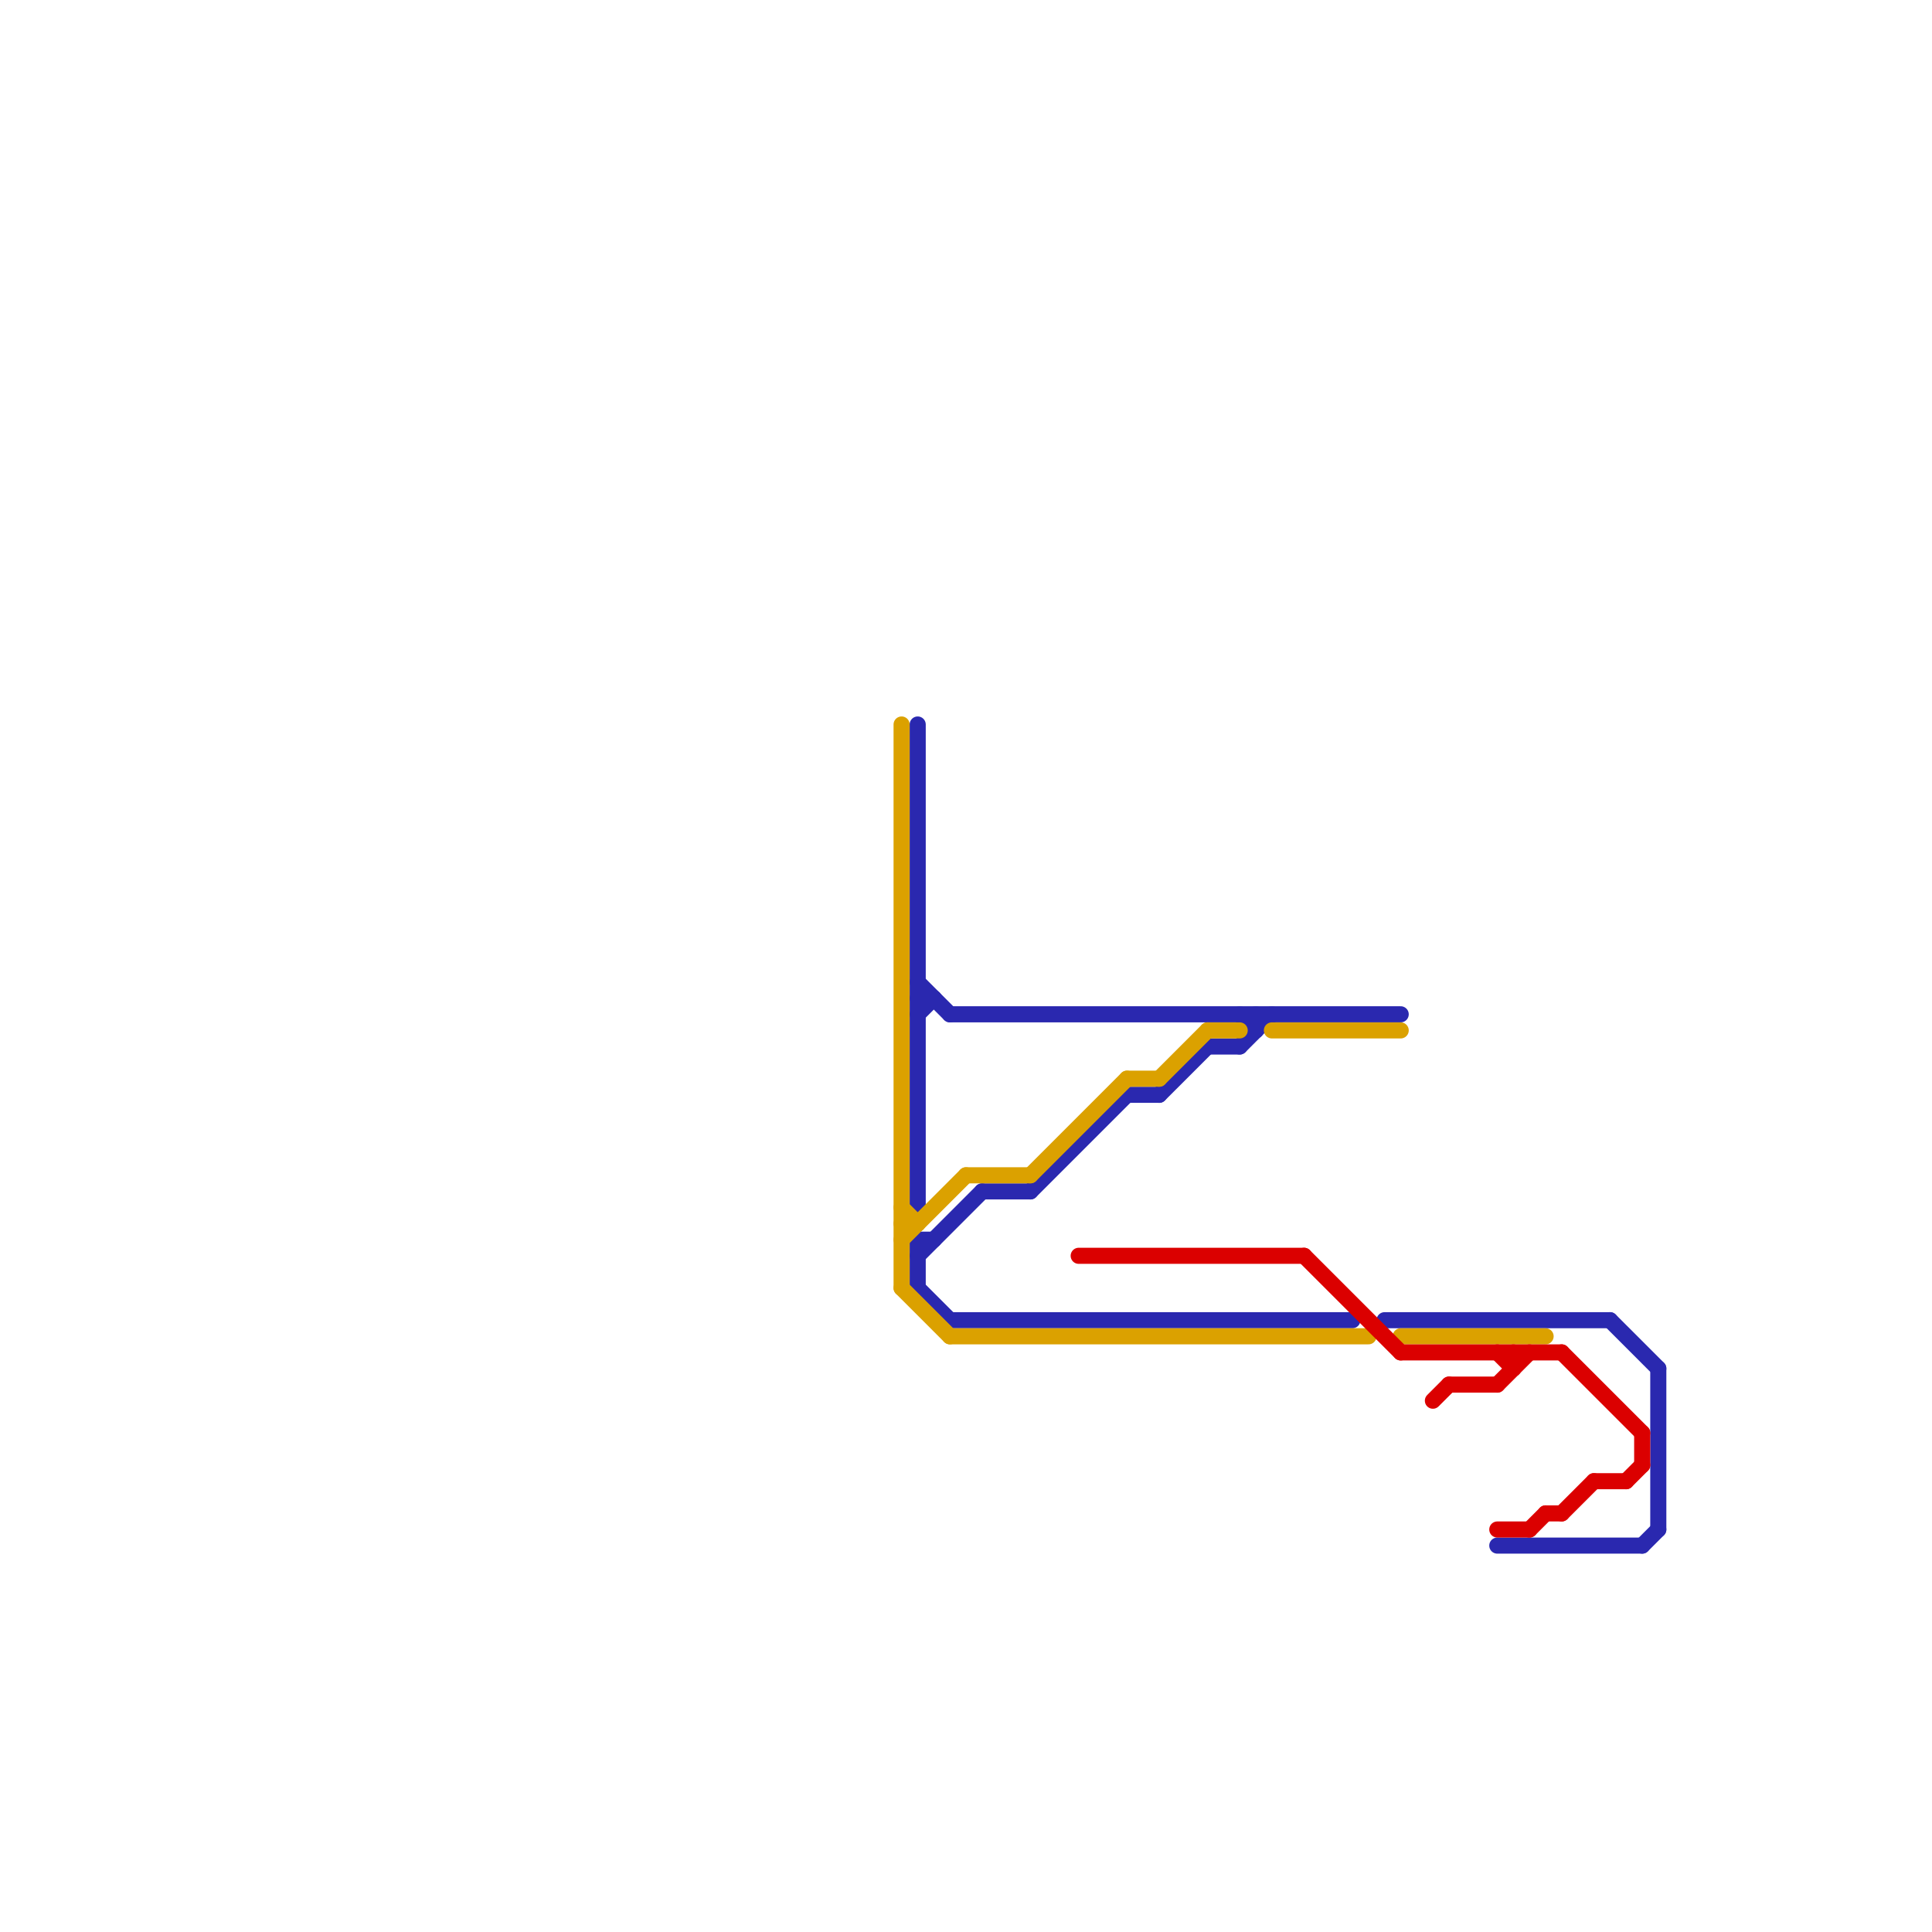 
<svg version="1.1" xmlns="http://www.w3.org/2000/svg" viewBox="0 0 120 120">
<style>text { font: 1px Helvetica; font-weight: 600; white-space: pre; dominant-baseline: central; } line { stroke-width: 1; fill: none; stroke-linecap: round; stroke-linejoin: round; } .c0 { stroke: #2a28af } .c1 { stroke: #dba100 } .c2 { stroke: #db0000 } .w1 { stroke-width: 1; }</style><defs><g id="csm-dba100"><circle r="0.4" fill="#dba100"/><circle r="0.2" fill="#fff"/></g><g id="csm-2a28af"><circle r="0.4" fill="#2a28af"/><circle r="0.2" fill="#fff"/></g><g id="csm-db0000"><circle r="0.4" fill="#db0000"/><circle r="0.2" fill="#fff"/></g></defs><line class="c0 " x1="57" y1="80" x2="59" y2="82"/><line class="c0 " x1="57" y1="78" x2="61" y2="74"/><line class="c0 " x1="57" y1="61" x2="59" y2="63"/><line class="c0 " x1="57" y1="45" x2="57" y2="75"/><line class="c0 " x1="72" y1="68" x2="75" y2="65"/><line class="c0 " x1="59" y1="82" x2="84" y2="82"/><line class="c0 " x1="93" y1="96" x2="102" y2="96"/><line class="c0 " x1="57" y1="77" x2="57" y2="80"/><line class="c0 " x1="102" y1="96" x2="103" y2="95"/><line class="c0 " x1="70" y1="68" x2="72" y2="68"/><line class="c0 " x1="100" y1="82" x2="103" y2="85"/><line class="c0 " x1="57" y1="63" x2="58" y2="62"/><line class="c0 " x1="86" y1="82" x2="100" y2="82"/><line class="c0 " x1="59" y1="63" x2="87" y2="63"/><line class="c0 " x1="57" y1="62" x2="58" y2="62"/><line class="c0 " x1="75" y1="65" x2="77" y2="65"/><line class="c0 " x1="61" y1="74" x2="64" y2="74"/><line class="c0 " x1="77" y1="63" x2="78" y2="64"/><line class="c0 " x1="64" y1="74" x2="70" y2="68"/><line class="c0 " x1="77" y1="65" x2="79" y2="63"/><line class="c0 " x1="57" y1="77" x2="58" y2="77"/><line class="c0 " x1="78" y1="63" x2="78" y2="64"/><line class="c0 " x1="103" y1="85" x2="103" y2="95"/><line class="c1 " x1="79" y1="64" x2="87" y2="64"/><line class="c1 " x1="70" y1="67" x2="72" y2="67"/><line class="c1 " x1="56" y1="75" x2="57" y2="76"/><line class="c1 " x1="75" y1="64" x2="77" y2="64"/><line class="c1 " x1="64" y1="73" x2="70" y2="67"/><line class="c1 " x1="56" y1="80" x2="59" y2="83"/><line class="c1 " x1="56" y1="45" x2="56" y2="80"/><line class="c1 " x1="56" y1="76" x2="57" y2="76"/><line class="c1 " x1="87" y1="83" x2="96" y2="83"/><line class="c1 " x1="60" y1="73" x2="64" y2="73"/><line class="c1 " x1="56" y1="77" x2="60" y2="73"/><line class="c1 " x1="59" y1="83" x2="85" y2="83"/><line class="c1 " x1="72" y1="67" x2="75" y2="64"/><line class="c2 " x1="67" y1="78" x2="81" y2="78"/><line class="c2 " x1="93" y1="86" x2="95" y2="84"/><line class="c2 " x1="99" y1="92" x2="101" y2="92"/><line class="c2 " x1="95" y1="95" x2="96" y2="94"/><line class="c2 " x1="97" y1="94" x2="99" y2="92"/><line class="c2 " x1="93" y1="95" x2="95" y2="95"/><line class="c2 " x1="96" y1="94" x2="97" y2="94"/><line class="c2 " x1="102" y1="89" x2="102" y2="91"/><line class="c2 " x1="89" y1="87" x2="90" y2="86"/><line class="c2 " x1="97" y1="84" x2="102" y2="89"/><line class="c2 " x1="94" y1="84" x2="94" y2="85"/><line class="c2 " x1="93" y1="84" x2="94" y2="85"/><line class="c2 " x1="90" y1="86" x2="93" y2="86"/><line class="c2 " x1="81" y1="78" x2="87" y2="84"/><line class="c2 " x1="101" y1="92" x2="102" y2="91"/><line class="c2 " x1="87" y1="84" x2="97" y2="84"/>
</svg>

